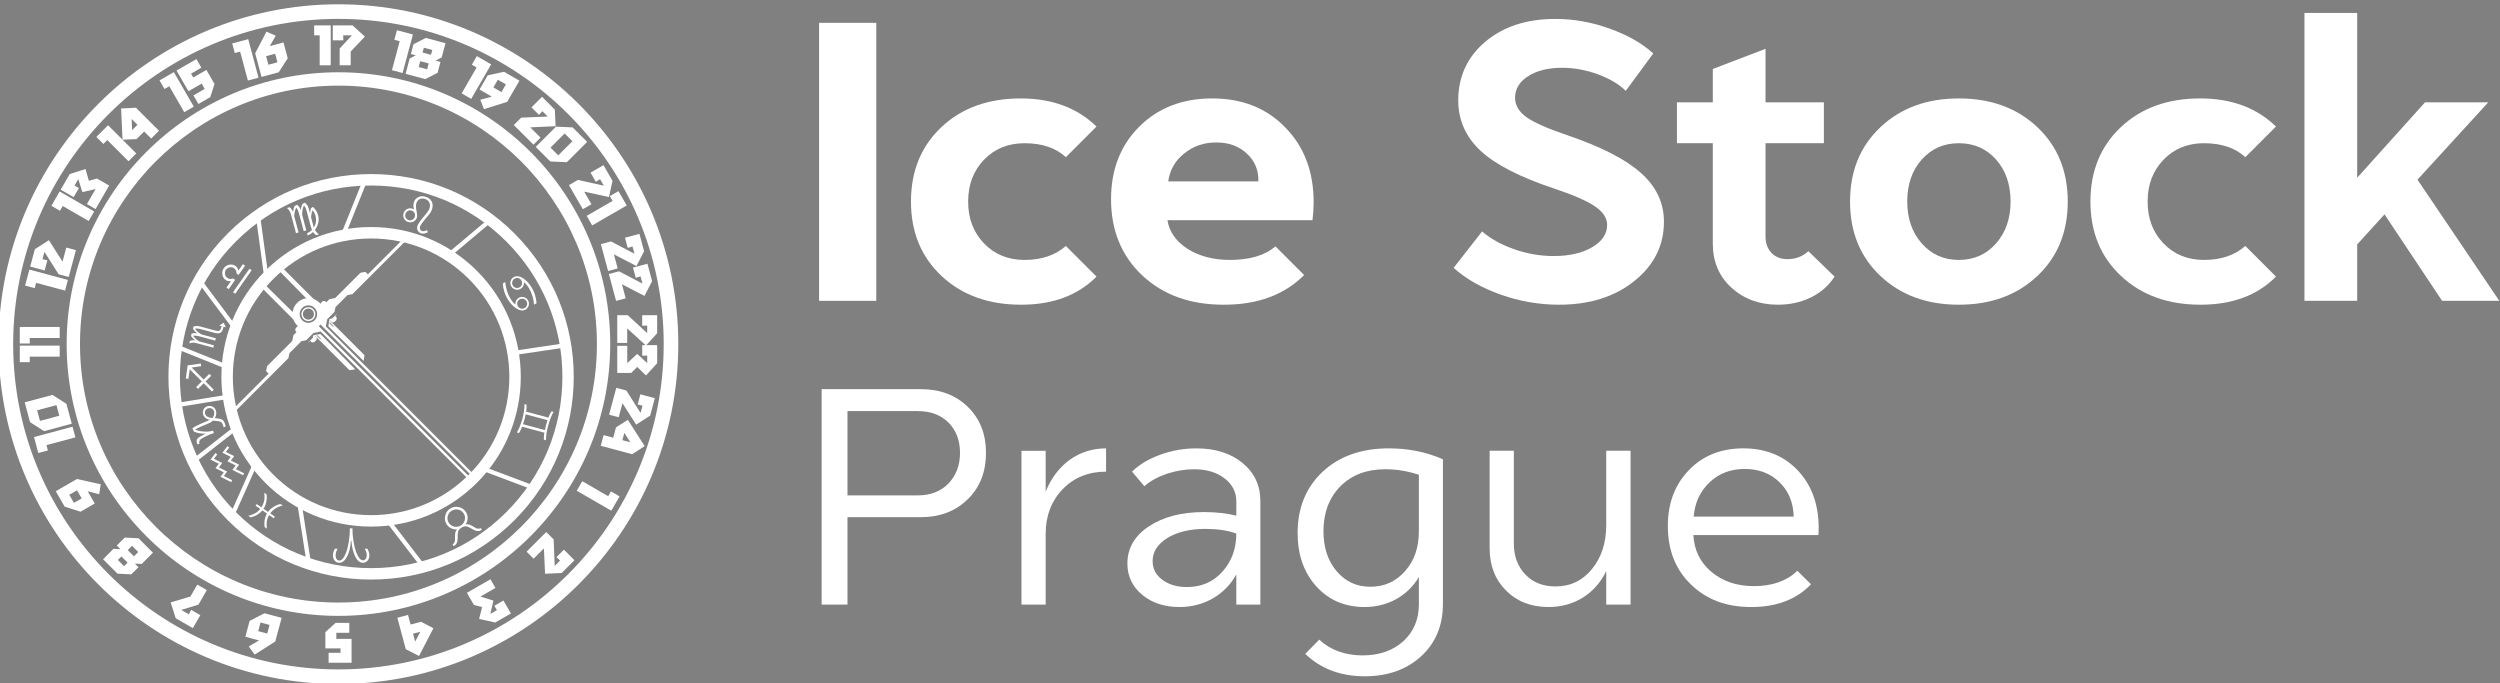 <?xml version="1.0" encoding="UTF-8" standalone="no"?>
<!-- Created with Inkscape (http://www.inkscape.org/) -->

<svg
   xmlns:dc="http://purl.org/dc/elements/1.1/"
   xmlns:cc="http://creativecommons.org/ns#"
   xmlns:rdf="http://www.w3.org/1999/02/22-rdf-syntax-ns#"
   xmlns:svg="http://www.w3.org/2000/svg"
   xmlns="http://www.w3.org/2000/svg"
   xmlns:sodipodi="http://sodipodi.sourceforge.net/DTD/sodipodi-0.dtd"
   xmlns:inkscape="http://www.inkscape.org/namespaces/inkscape"
   version="1.1"
   id="svg2"
   xml:space="preserve"
   width="300"
   height="82"
   viewBox="0 0 300 82"
   sodipodi:docname="logo.svg"
   inkscape:version="0.92.4 (5da689c313, 2019-01-14)"><rect x="0" y="0" width="300" height="82" fill="#808080" stroke="none"/><defs
     id="defs6"><clipPath
   id="clipPath18"
   clipPathUnits="userSpaceOnUse"><path
     inkscape:connector-curvature="0"
     id="path16"
     d="M 0,595.28 H 841.89 V 0 H 0 Z" /></clipPath><clipPath
   id="clipPath18-4"
   clipPathUnits="userSpaceOnUse"><path
     inkscape:connector-curvature="0"
     id="path16-3"
     d="M 0,595.28 H 841.89 V 0 H 0 Z" /></clipPath><clipPath
   id="clipPath18-6"
   clipPathUnits="userSpaceOnUse"><path
     inkscape:connector-curvature="0"
     id="path16-7"
     d="M 0,595.28 H 841.89 V 0 H 0 Z" /></clipPath><clipPath
   id="clipPath18-6-1"
   clipPathUnits="userSpaceOnUse"><path
     inkscape:connector-curvature="0"
     id="path16-7-0"
     d="M 0,595.28 H 841.89 V 0 H 0 Z" /></clipPath><clipPath
   id="clipPath18-4-4"
   clipPathUnits="userSpaceOnUse"><path
     inkscape:connector-curvature="0"
     id="path16-3-2"
     d="M 0,595.28 H 841.89 V 0 H 0 Z" /></clipPath>





















</defs><sodipodi:namedview
     pagecolor="#ffffff"
     bordercolor="#666666"
     borderopacity="1"
     objecttolerance="10"
     gridtolerance="10"
     guidetolerance="10"
     inkscape:pageopacity="0"
     inkscape:pageshadow="2"
     inkscape:window-width="1862"
     inkscape:window-height="1054"
     id="namedview4"
     showgrid="false"
     inkscape:pagecheckerboard="true"
     fit-margin-top="0"
     fit-margin-left="0"
     fit-margin-right="0"
     fit-margin-bottom="0"
     inkscape:zoom="0.39168734"
     inkscape:cx="-24.56621"
     inkscape:cy="-0.80974563"
     inkscape:window-x="58"
     inkscape:window-y="26"
     inkscape:window-maximized="1"
     inkscape:current-layer="g10" /><g
     id="g10"
     inkscape:groupmode="layer"
     inkscape:label="logo_2019_1"
     transform="matrix(0,1.333,1.333,0,-101.519,-293.08)"><flowRoot
   xml:space="preserve"
   id="flowRoot4659"
   style="font-style:normal;font-variant:normal;font-weight:normal;font-stretch:normal;font-size:40px;line-height:125%;font-family:Impact;-inkscape-font-specification:Impact;letter-spacing:0px;word-spacing:0px;fill:#000000;fill-opacity:1;stroke:none;stroke-width:1px;stroke-linecap:butt;stroke-linejoin:miter;stroke-opacity:1"
   transform="matrix(0,0.75,0.75,0,40.447,-678.097)"><flowRegion
     id="flowRegion4661"><rect
       id="rect4663"
       width="205.358"
       height="91.518"
       x="359.377"
       y="882.993" /></flowRegion><flowPara
     id="flowPara4665" /></flowRoot>















<g
   id="g1949"
   transform="matrix(0.843,0,0,0.843,47.706,278.368)"><g
     id="text1014-4-367"
     style="font-style:normal;font-variant:normal;font-weight:normal;font-stretch:normal;font-size:32.86px;line-height:1.25;font-family:Arial;-inkscape-font-specification:Arial;letter-spacing:0px;word-spacing:0px;opacity:1;fill:#ffffff;fill-opacity:1;stroke:none;stroke-width:0.821"
     transform="matrix(0,1,1,0,0,4.5)"
     aria-label="Prague"><path
       id="path1655"
       style="font-style:normal;font-variant:normal;font-weight:normal;font-stretch:normal;font-family:'Cyntho Next';-inkscape-font-specification:'Cyntho Next';fill:#ffffff;fill-opacity:1;stroke-width:0.821"
       d="m -153.868,259.45 h 7.814 c 2.07,0 3.738,-0.642 5.038,-1.925 1.3,-1.268 1.941,-2.92 1.941,-4.942 0,-2.006 -0.642,-3.642 -1.941,-4.91 -1.3,-1.268 -2.968,-1.893 -5.038,-1.893 h -10.573 v 23.008 h 2.76 z m 0,-11.328 h 7.525 c 1.332,0 2.423,0.401 3.257,1.219 0.818,0.818 1.235,1.909 1.235,3.241 0,1.332 -0.417,2.423 -1.235,3.273 -0.834,0.85 -1.925,1.268 -3.257,1.268 h -7.525 z"
       inkscape:connector-curvature="0" /><path
       id="path1657"
       style="font-style:normal;font-variant:normal;font-weight:normal;font-stretch:normal;font-family:'Cyntho Next';-inkscape-font-specification:'Cyntho Next';fill:#ffffff;fill-opacity:1;stroke-width:0.821"
       d="m -132.705,268.788 v -7.557 c 0,-1.925 0.61,-3.514 1.813,-4.765 1.203,-1.251 2.76,-1.877 4.637,-1.877 v -2.487 c -2.936,0 -5.279,1.733 -6.45,4.621 v -4.364 h -2.583 v 16.43 z"
       inkscape:connector-curvature="0" /><path
       id="path1659"
       style="font-style:normal;font-variant:normal;font-weight:normal;font-stretch:normal;font-family:'Cyntho Next';-inkscape-font-specification:'Cyntho Next';fill:#ffffff;fill-opacity:1;stroke-width:0.821"
       d="m -123.977,264.392 c 0,1.364 0.529,2.471 1.572,3.337 1.043,0.882 2.391,1.316 4.011,1.316 2.631,0 4.878,-1.348 6.049,-3.482 v 3.225 h 2.567 v -11.071 c 0,-1.669 -0.642,-3.016 -1.909,-4.059 -1.268,-1.043 -2.92,-1.556 -4.926,-1.556 -1.316,0 -2.599,0.225 -3.851,0.674 -1.268,0.465 -2.262,1.059 -3.016,1.813 l 1.316,1.556 c 0.626,-0.562 1.428,-0.995 2.407,-1.332 0.979,-0.321 1.941,-0.481 2.904,-0.481 1.316,0 2.391,0.321 3.241,0.963 0.85,0.658 1.268,1.476 1.268,2.487 v 1.508 c -1.027,-0.257 -2.182,-0.385 -3.45,-0.385 -2.407,0 -4.364,0.513 -5.888,1.524 -1.524,1.011 -2.294,2.343 -2.294,3.963 z m 8.343,-3.69 c 1.268,0 2.375,0.16 3.289,0.497 0,1.588 -0.481,2.936 -1.46,4.043 -0.979,1.107 -2.246,1.669 -3.803,1.669 -1.075,0 -1.941,-0.257 -2.631,-0.77 -0.69,-0.513 -1.043,-1.171 -1.043,-1.99 0,-1.011 0.529,-1.829 1.588,-2.487 1.059,-0.642 2.407,-0.963 4.059,-0.963 z"
       inkscape:connector-curvature="0" /><path
       id="path1661"
       style="font-style:normal;font-variant:normal;font-weight:normal;font-stretch:normal;font-family:'Cyntho Next';-inkscape-font-specification:'Cyntho Next';fill:#ffffff;fill-opacity:1;stroke-width:0.821"
       d="m -98.626,269.045 c 2.455,0 4.605,-1.203 5.776,-3.209 v 2.92 c 0,1.621 -0.562,2.936 -1.669,3.947 -1.123,1.011 -2.583,1.508 -4.38,1.508 -1.877,-0.016 -3.401,-0.578 -4.589,-1.685 l -1.492,1.524 c 1.653,1.588 3.771,2.391 6.354,2.391 2.471,0 4.476,-0.722 6.033,-2.15 1.54,-1.428 2.31,-3.289 2.31,-5.567 v -15.451 c -1.749,-0.786 -3.69,-1.171 -5.792,-1.171 -2.904,0 -5.263,0.834 -7.044,2.487 -1.781,1.669 -2.679,3.851 -2.679,6.546 0,2.326 0.658,4.22 1.99,5.696 1.332,1.476 3.048,2.214 5.182,2.214 z m 2.166,-14.713 c 1.235,0 2.439,0.193 3.61,0.594 v 6.049 c 0,1.701 -0.481,3.113 -1.46,4.22 -0.979,1.123 -2.214,1.685 -3.722,1.685 -1.46,0 -2.647,-0.546 -3.594,-1.653 -0.947,-1.107 -1.412,-2.535 -1.412,-4.284 0,-1.973 0.61,-3.578 1.813,-4.797 1.203,-1.203 2.792,-1.813 4.765,-1.813 z"
       inkscape:connector-curvature="0" /><path
       id="path1663"
       style="font-style:normal;font-variant:normal;font-weight:normal;font-stretch:normal;font-family:'Cyntho Next';-inkscape-font-specification:'Cyntho Next';fill:#ffffff;fill-opacity:1;stroke-width:0.821"
       d="m -85.293,262.771 c 0,1.861 0.594,3.369 1.765,4.525 1.171,1.171 2.679,1.749 4.541,1.749 2.712,0 4.974,-1.412 6.145,-3.835 v 3.578 h 2.599 v -16.43 h -2.599 v 7.926 c 0,1.877 -0.497,3.45 -1.508,4.685 -1.011,1.251 -2.31,1.877 -3.915,1.877 -1.316,0 -2.391,-0.417 -3.209,-1.268 -0.818,-0.85 -1.235,-1.957 -1.235,-3.337 v -9.884 h -2.583 z"
       inkscape:connector-curvature="0" /><path
       id="path1665"
       style="font-style:normal;font-variant:normal;font-weight:normal;font-stretch:normal;font-family:'Cyntho Next';-inkscape-font-specification:'Cyntho Next';fill:#ffffff;fill-opacity:1;stroke-width:0.821"
       d="m -50.188,261.359 c 0.016,-0.176 0.032,-0.417 0.032,-0.754 0,-2.519 -0.738,-4.557 -2.23,-6.145 -1.492,-1.572 -3.434,-2.359 -5.824,-2.359 -2.359,0 -4.3,0.77 -5.792,2.31 -1.508,1.556 -2.262,3.546 -2.262,5.969 0,2.583 0.818,4.669 2.471,6.257 1.637,1.604 3.771,2.407 6.402,2.407 2.712,0.016 4.845,-0.802 6.418,-2.423 l -1.46,-1.444 c -1.139,1.091 -2.679,1.637 -4.653,1.637 -1.813,0 -3.321,-0.513 -4.525,-1.524 -1.203,-1.011 -1.845,-2.326 -1.925,-3.931 z m -13.317,-1.973 c 0.128,-1.508 0.706,-2.728 1.717,-3.674 1.011,-0.947 2.246,-1.412 3.738,-1.412 1.492,0 2.728,0.465 3.706,1.412 0.979,0.947 1.476,2.166 1.524,3.674 z"
       inkscape:connector-curvature="0" /></g><g
     id="text1018-1-3"
     style="font-style:normal;font-variant:normal;font-weight:normal;font-stretch:normal;font-size:42.398px;line-height:1.25;font-family:Arial;-inkscape-font-specification:Arial;letter-spacing:0px;word-spacing:0px;opacity:1;fill:#ffffff;fill-opacity:1;stroke:none;stroke-width:1.06"
     transform="matrix(0,1,1,0,0,4.5)"
     aria-label="Ice Stock"><path
       id="path1638"
       style="font-style:normal;font-variant:normal;font-weight:bold;font-stretch:normal;font-family:'Cyntho Next';-inkscape-font-specification:'Cyntho Next Bold';fill:#ffffff;fill-opacity:1;stroke-width:1.06"
       d="m -150.793,236.347 h -6.107 v -29.687 h 6.107 z"
       inkscape:connector-curvature="0" /><path
       id="path1640"
       style="font-style:normal;font-variant:normal;font-weight:bold;font-stretch:normal;font-family:'Cyntho Next';-inkscape-font-specification:'Cyntho Next Bold';fill:#ffffff;fill-opacity:1;stroke-width:1.06"
       d="m -130.547,230.488 3.271,3.271 q -2.96,3.002 -8.053,3.002 -5.217,0 -8.488,-3.064 -3.271,-3.064 -3.271,-7.95 0,-4.886 3.25,-7.95 3.25,-3.064 8.467,-3.064 5.01,0 8.095,3.002 l -3.271,3.271 q -1.615,-1.491 -4.41,-1.491 -2.629,0 -4.327,1.76 -1.698,1.76 -1.698,4.472 0,2.712 1.698,4.472 1.698,1.76 4.327,1.76 2.712,0 4.41,-1.491 z"
       inkscape:connector-curvature="0" /><path
       id="path1642"
       style="font-style:normal;font-variant:normal;font-weight:bold;font-stretch:normal;font-family:'Cyntho Next';-inkscape-font-specification:'Cyntho Next Bold';fill:#ffffff;fill-opacity:1;stroke-width:1.06"
       d="m -104.213,227.735 h -15.485 q 0.29,1.863 2.153,3.064 1.884,1.18 4.513,1.18 3.188,0 4.865,-1.449 l 3.064,3.064 q -3.188,3.188 -8.612,3.167 -5.341,0 -8.674,-3.126 -3.333,-3.147 -3.333,-8.136 0,-4.741 3.002,-7.743 3.023,-3.023 7.805,-3.023 4.803,0 7.805,3.105 3.023,3.085 3.023,7.991 0,0.89 -0.124,1.905 z m -15.402,-4.14 h 9.627 q 0.041,-1.822 -1.242,-2.981 -1.263,-1.18 -3.25,-1.18 -1.987,0 -3.437,1.18 -1.449,1.159 -1.698,2.981 z"
       inkscape:connector-curvature="0" /><path
       id="path1644"
       style="font-style:normal;font-variant:normal;font-weight:bold;font-stretch:normal;font-family:'Cyntho Next';-inkscape-font-specification:'Cyntho Next Bold';fill:#ffffff;fill-opacity:1;stroke-width:1.06"
       d="m -66.68,227.9 q 0,3.809 -3.167,6.335 -3.147,2.526 -8.032,2.526 -3.188,0 -6.231,-1.077 -3.043,-1.077 -5.031,-2.857 l 3.043,-3.892 q 1.304,1.139 3.374,1.884 2.091,0.745 4.265,0.745 2.505,0 4.099,-0.932 1.615,-0.952 1.615,-2.381 0,-1.097 -1.263,-1.967 -1.242,-0.869 -4.327,-1.905 -5.507,-1.822 -7.908,-4.037 -2.401,-2.236 -2.401,-5.403 0,-3.809 2.878,-6.252 2.898,-2.443 7.474,-2.443 2.96,0 5.817,1.035 2.878,1.035 4.658,2.65 l -2.94,3.996 q -1.056,-1.056 -2.96,-1.76 -1.905,-0.704 -3.851,-0.704 -2.194,0 -3.602,0.89 -1.408,0.89 -1.408,2.319 0,1.18 1.221,2.07 1.242,0.87 4.368,1.925 5.465,1.863 7.888,4.058 2.422,2.174 2.422,5.176 z"
       inkscape:connector-curvature="0" /><path
       id="path1646"
       style="font-style:normal;font-variant:normal;font-weight:bold;font-stretch:normal;font-family:'Cyntho Next';-inkscape-font-specification:'Cyntho Next Bold';fill:#ffffff;fill-opacity:1;stroke-width:1.06"
       d="m -55.832,215.148 h 6.231 v 4.368 h -6.231 v 9.958 q 0,1.097 0.642,1.76 0.642,0.662 1.698,0.662 1.304,0 2.236,-0.849 l 2.795,2.712 q -0.89,1.408 -2.505,2.215 -1.594,0.787 -3.54,0.787 -2.96,0 -4.969,-1.822 -1.987,-1.822 -1.987,-4.699 v -10.724 h -3.83 v -4.368 h 3.83 v -3.561 l 5.631,-2.153 z"
       inkscape:connector-curvature="0" /><path
       id="path1648"
       style="font-style:normal;font-variant:normal;font-weight:bold;font-stretch:normal;font-family:'Cyntho Next';-inkscape-font-specification:'Cyntho Next Bold';fill:#ffffff;fill-opacity:1;stroke-width:1.06"
       d="m -43.556,233.697 q -3.25,-3.064 -3.25,-7.95 0,-4.886 3.25,-7.95 3.25,-3.064 8.364,-3.064 5.134,0 8.384,3.064 3.25,3.064 3.25,7.95 0,4.886 -3.25,7.95 -3.25,3.064 -8.384,3.064 -5.113,0 -8.364,-3.064 z m 2.857,-7.95 q 0,2.712 1.553,4.472 1.553,1.76 3.954,1.76 2.422,0 3.975,-1.76 1.553,-1.76 1.553,-4.472 0,-2.753 -1.553,-4.492 -1.553,-1.739 -3.975,-1.739 -2.401,0 -3.954,1.739 -1.553,1.739 -1.553,4.492 z"
       inkscape:connector-curvature="0" /><path
       id="path1650"
       style="font-style:normal;font-variant:normal;font-weight:bold;font-stretch:normal;font-family:'Cyntho Next';-inkscape-font-specification:'Cyntho Next Bold';fill:#ffffff;fill-opacity:1;stroke-width:1.06"
       d="m -4.594,230.488 3.271,3.271 q -2.96,3.002 -8.053,3.002 -5.217,0 -8.488,-3.064 -3.271,-3.064 -3.271,-7.95 0,-4.886 3.25,-7.95 3.25,-3.064 8.467,-3.064 5.01,0 8.095,3.002 l -3.271,3.271 q -1.615,-1.491 -4.41,-1.491 -2.629,0 -4.327,1.76 -1.698,1.76 -1.698,4.472 0,2.712 1.698,4.472 1.698,1.76 4.327,1.76 2.712,0 4.41,-1.491 z"
       inkscape:connector-curvature="0" /><path
       id="path1652"
       style="font-style:normal;font-variant:normal;font-weight:bold;font-stretch:normal;font-family:'Cyntho Next';-inkscape-font-specification:'Cyntho Next Bold';fill:#ffffff;fill-opacity:1;stroke-width:1.06"
       d="m 1.72,205.604 h 5.631 v 17.597 l 7.246,-8.053 h 6.749 l -7.556,8.26 8.736,12.939 h -6.107 l -6.149,-9.233 -2.919,3.209 v 6.024 H 1.72 Z"
       inkscape:connector-curvature="0" /></g><g
     id="g1410-6"
     transform="translate(291.116,-315.15)"><path
       inkscape:connector-curvature="0"
       id="path22-7-7-6-5-2-2"
       style="fill:#ffffff;fill-opacity:1;fill-rule:nonzero;stroke:none;stroke-width:0.495"
       d="m -67.083,114.909 c 0,-5.457 2.125,-10.587 5.984,-14.445 7.965,-7.964 20.925,-7.964 28.89,0 3.859,3.858 5.984,8.988 5.984,14.445 0,5.457 -2.125,10.587 -5.984,14.445 -3.859,3.859 -8.988,5.984 -14.445,5.984 -5.456,0 -10.586,-2.125 -14.445,-5.984 -3.859,-3.858 -5.984,-8.988 -5.984,-14.445 m 42.08,0 c 0,-5.784 -2.252,-11.22 -6.341,-15.31 -8.442,-8.441 -22.178,-8.441 -30.62,0 -4.089,4.09 -6.342,9.526 -6.342,15.31 0,5.784 2.253,11.22 6.342,15.31 8.442,8.442 22.178,8.442 30.62,0 4.089,-4.09 6.341,-9.526 6.341,-15.31" /><path
       inkscape:connector-curvature="0"
       id="path26-9-7-7-6-0-9"
       style="fill:#ffffff;fill-opacity:1;fill-rule:nonzero;stroke:none;stroke-width:0.495"
       d="m -61.427,114.909 c 0,-3.946 1.537,-7.655 4.327,-10.445 5.759,-5.758 15.13,-5.758 20.89,0 2.79,2.79 4.326,6.499 4.326,10.445 0,3.946 -1.536,7.655 -4.326,10.444 -5.759,5.759 -15.13,5.759 -20.89,0 -2.79,-2.79 -4.327,-6.499 -4.327,-10.444 m 30.766,0 c 0,-4.272 -1.663,-8.289 -4.685,-11.31 -6.236,-6.235 -16.383,-6.235 -22.619,0 -3.021,3.021 -4.685,7.038 -4.685,11.31 0,4.272 1.664,8.289 4.685,11.309 6.236,6.236 16.383,6.236 22.619,0 3.021,-3.021 4.685,-7.037 4.685,-11.309" /><path
       inkscape:connector-curvature="0"
       id="path30-8-9-5-2-6-1"
       style="fill:#ffffff;fill-opacity:1;fill-rule:nonzero;stroke:none;stroke-width:0.495"
       d="m -34.566,132.259 -2.09,-5.549 -0.429,0.162 2.09,5.549 z" /><path
       inkscape:connector-curvature="0"
       id="path34-3-1-3-9-8-2"
       style="fill:#ffffff;fill-opacity:1;fill-rule:nonzero;stroke:none;stroke-width:0.495"
       d="m -26.245,120.302 -4.973,-3.82 -0.279,0.364 4.973,3.819 z" /><path
       inkscape:connector-curvature="0"
       id="path38-83-0-5-1-9-7"
       style="fill:#ffffff;fill-opacity:1;fill-rule:nonzero;stroke:none;stroke-width:0.495"
       d="m -26.673,108.041 -6.667,-1.045 -0.071,0.453 6.667,1.045 z" /><path
       inkscape:connector-curvature="0"
       id="path42-93-9-6-2-2-0"
       style="fill:#ffffff;fill-opacity:1;fill-rule:nonzero;stroke:none;stroke-width:0.495"
       d="m -31.684,100.241 -0.187,-0.419 -5.779,2.579 0.187,0.419 z" /><path
       inkscape:connector-curvature="0"
       id="path46-87-8-2-7-6-93"
       style="fill:#ffffff;fill-opacity:1;fill-rule:nonzero;stroke:none;stroke-width:0.495"
       d="m -37.446,96.049 -0.361,-0.282 -3.605,4.612 0.362,0.282 z" /><path
       inkscape:connector-curvature="0"
       id="path50-1-3-9-0-6-6"
       style="fill:#ffffff;fill-opacity:1;fill-rule:nonzero;stroke:none;stroke-width:0.495"
       d="m -43.419,94.25 -0.452,-0.073 -0.865,5.333 0.452,0.073 z" /><path
       inkscape:connector-curvature="0"
       id="path54-0-0-1-9-4-0"
       style="fill:#ffffff;fill-opacity:1;fill-rule:nonzero;stroke:none;stroke-width:0.495"
       d="m -47.505,99.426 -2.126,-5.298 -0.426,0.171 2.127,5.298 z" /><path
       inkscape:connector-curvature="0"
       id="path58-88-9-2-3-9-62"
       style="fill:#ffffff;fill-opacity:1;fill-rule:nonzero;stroke:none;stroke-width:0.495"
       d="m -51.616,100.265 -5.154,-3.857 -0.275,0.367 5.154,3.857 z" /><path
       inkscape:connector-curvature="0"
       id="path62-8-1-7-6-5-6"
       style="fill:#ffffff;fill-opacity:1;fill-rule:nonzero;stroke:none;stroke-width:0.495"
       d="m -57.237,103.5 -6.594,-0.901 -0.062,0.454 6.594,0.901 z" /><path
       inkscape:connector-curvature="0"
       id="path66-3-7-0-0-0-1"
       style="fill:#ffffff;fill-opacity:1;fill-rule:nonzero;stroke:none;stroke-width:0.495"
       d="m -61.687,112.12 -0.171,-0.425 -5.91,2.378 0.171,0.426 z" /><path
       inkscape:connector-curvature="0"
       id="path70-1-7-9-62-4-87"
       style="fill:#ffffff;fill-opacity:1;fill-rule:nonzero;stroke:none;stroke-width:0.495"
       d="m -59.434,123.298 -0.351,-0.295 -3.784,4.505 0.351,0.295 z" /><path
       inkscape:connector-curvature="0"
       id="path74-8-2-3-6-8-9"
       style="fill:#ffffff;fill-opacity:1;fill-rule:nonzero;stroke:none;stroke-width:0.495"
       d="m -48.969,130.14 -0.453,-0.067 -0.829,5.585 0.454,0.067 z" /><path
       inkscape:connector-curvature="0"
       id="path78-97-1-6-1-7-2"
       style="fill:#ffffff;fill-opacity:1;fill-rule:nonzero;stroke:none;stroke-width:0.495"
       d="m -43.088,100.518 -5.562,5.561 -0.533,0.111 -1.273,1.273 -0.107,0.521 -0.773,0.773 -0.159,0.766 15.586,15.586 -0.181,0.183 -16.398,-16.398 0.233,-1.125 1.155,-1.154 0.619,-0.128 2.682,-2.682 0.533,-0.111 0.269,0.268 3.57,-3.57 z" /><path
       inkscape:connector-curvature="0"
       id="path82-9-8-0-8-1-0"
       style="fill:#ffffff;fill-opacity:1;fill-rule:nonzero;stroke:none;stroke-width:0.495"
       d="m -61.046,118.476 5.561,-5.561 0.11,-0.534 1.274,-1.274 0.52,-0.107 0.772,-0.773 0.767,-0.158 15.586,15.586 0.183,-0.182 -16.398,-16.397 -1.125,0.234 -1.154,1.154 -0.128,0.619 -2.682,2.682 -0.11,0.533 0.268,0.268 -3.569,3.569 z" /><path
       inkscape:connector-curvature="0"
       id="path86-2-4-6-7-7-2"
       style="fill:#ffffff;fill-opacity:1;fill-rule:nonzero;stroke:none;stroke-width:0.495"
       d="m -53.942,108.215 c 0,-0.158 0.061,-0.308 0.173,-0.419 0.231,-0.23 0.606,-0.23 0.838,0 0.224,0.224 0.224,0.614 0,0.838 -0.112,0.111 -0.26,0.173 -0.42,0.173 -0.158,0 -0.306,-0.062 -0.418,-0.173 -0.112,-0.112 -0.173,-0.261 -0.173,-0.419 m 1.337,0 c 0,-0.199 -0.077,-0.387 -0.218,-0.528 -0.29,-0.29 -0.763,-0.29 -1.054,0 -0.282,0.282 -0.282,0.773 0,1.054 0.141,0.141 0.328,0.218 0.526,0.218 0.2,0 0.387,-0.077 0.528,-0.218 0.141,-0.141 0.218,-0.328 0.218,-0.527" /><path
       inkscape:connector-curvature="0"
       id="path90-3-6-2-9-2-3"
       style="fill:#ffffff;fill-opacity:1;fill-rule:nonzero;stroke:none;stroke-width:0.495"
       d="m -54.286,108.215 c 0,-0.25 0.098,-0.485 0.275,-0.663 0.365,-0.364 0.959,-0.364 1.324,0 0.354,0.354 0.354,0.971 0,1.324 -0.365,0.365 -0.959,0.365 -1.324,0 -0.177,-0.177 -0.275,-0.412 -0.275,-0.662 m 2.638,0 c 0,-0.454 -0.177,-0.882 -0.498,-1.203 -0.664,-0.663 -1.742,-0.663 -2.406,-5e-4 -0.321,0.322 -0.499,0.749 -0.499,1.204 0,0.454 0.178,0.881 0.499,1.203 0.663,0.664 1.742,0.664 2.406,0 0.321,-0.322 0.498,-0.748 0.498,-1.203" /><path
       inkscape:connector-curvature="0"
       id="path94-1-6-61-2-7-7"
       style="fill:#ffffff;fill-opacity:1;fill-rule:nonzero;stroke:none;stroke-width:0.495"
       d="m -50.703,109.589 c 0.007,0.007 0.022,0.005 0.032,-0.005 0.011,-0.01 0.013,-0.025 0.005,-0.032 l -0.406,-0.406 c -0.007,-0.008 -0.022,-0.005 -0.033,0.005 -0.01,0.01 -0.012,0.025 -0.005,0.033 z m -0.021,-0.135 c 0.005,0.005 0.016,0.005 0.024,-0.005 0.008,-0.008 0.009,-0.018 0.004,-0.025 l -0.341,-0.341 c -0.005,-0.005 -0.017,-0.005 -0.025,0.005 -0.007,0.007 -0.009,0.018 -0.004,0.024 z m -0.38,-0.675 0.06,-0.059 0.232,-0.038 0.276,-0.276 0.19,-0.19 0.027,0.027 -0.172,0.172 0.173,0.173 -0.041,0.251 -0.23,0.23 -0.217,0.036 -0.242,-0.242 -0.023,0.024 3.714,3.714 -0.1,0.612 -3.271,-3.216 -0.494,-0.493 z" /><path
       inkscape:connector-curvature="0"
       id="path98-2-4-8-0-2-5"
       style="fill:#ffffff;fill-opacity:1;fill-rule:nonzero;stroke:none;stroke-width:0.495"
       d="m -52.381,110.455 c -0.008,-0.007 -0.022,-0.005 -0.033,0.005 -0.011,0.011 -0.013,0.025 -0.005,0.032 l 0.406,0.406 c 0.007,0.008 0.022,0.005 0.032,-0.005 0.01,-0.011 0.013,-0.025 0.005,-0.033 z m -0.071,0.043 c -0.005,-0.005 -0.016,-0.005 -0.023,0.005 -0.008,0.007 -0.01,0.019 -0.005,0.024 l 0.341,0.341 c 0.006,0.005 0.017,0.005 0.025,-0.005 0.008,-0.007 0.009,-0.019 0.004,-0.025 z m 0.392,-0.157 0.494,0.494 3.215,3.27 -0.612,0.1 -3.714,-3.714 -0.024,0.023 0.242,0.242 -0.036,0.217 -0.23,0.23 -0.251,0.041 -0.173,-0.174 -0.172,0.173 -0.028,-0.028 0.19,-0.19 0.275,-0.275 0.039,-0.233 0.059,-0.059 z" /><path
       inkscape:connector-curvature="0"
       id="path102-21-8-7-2-2-9"
       style="fill:#ffffff;fill-opacity:1;fill-rule:nonzero;stroke:none;stroke-width:0.495"
       d="m -54.425,108.998 c -0.008,-0.008 -0.022,-0.007 -0.032,0.005 -0.009,0.009 -0.011,0.025 -0.004,0.032 l 0.433,0.433 c 0.007,0.008 0.023,0.006 0.032,-0.005 0.01,-0.01 0.012,-0.024 0.004,-0.032 z m 0.03,0.138 c -0.006,-0.005 -0.018,-0.005 -0.024,0 -0.008,0.008 -0.009,0.018 -0.004,0.025 l 0.363,0.363 c 0.006,0.006 0.017,0.005 0.025,0 0.007,-0.008 0.009,-0.019 0.003,-0.025 z m 0.421,0.701 -0.056,0.057 -0.232,0.025 -0.262,0.262 -0.181,0.181 -0.029,-0.03 0.164,-0.164 -0.185,-0.184 0.027,-0.25 0.218,-0.219 0.217,-0.024 0.257,0.258 0.023,-0.022 -4.17,-4.17 0.282,-0.395 3.479,3.427 0.525,0.526 z" /><path
       inkscape:connector-curvature="0"
       id="path106-51-8-9-3-6-2"
       style="fill:#ffffff;fill-opacity:1;fill-rule:nonzero;stroke:none;stroke-width:0.495"
       d="m -52.134,107.572 c 0.008,0.008 0.023,0.006 0.032,-0.005 0.01,-0.009 0.012,-0.024 0.004,-0.032 l -0.432,-0.432 c -0.008,-0.008 -0.023,-0.006 -0.033,0.005 -0.011,0.01 -0.012,0.024 -0.004,0.033 z m 0.069,-0.04 c 0.005,0.006 0.016,0.005 0.023,-0.005 0.008,-0.007 0.009,-0.018 0.004,-0.025 l -0.363,-0.363 c -0.006,-0.006 -0.017,-0.005 -0.025,0.005 -0.006,0.007 -0.008,0.018 -0.002,0.024 z m -0.386,0.137 -0.526,-0.526 -3.428,-3.479 0.395,-0.282 4.171,4.17 0.022,-0.023 -0.258,-0.257 0.024,-0.216 0.218,-0.219 0.25,-0.027 0.185,0.184 0.164,-0.163 0.029,0.029 -0.18,0.18 -0.262,0.262 -0.025,0.233 -0.057,0.056 z" /><path
       inkscape:connector-curvature="0"
       id="path110-4-5-2-7-1-28"
       style="fill:#ffffff;fill-opacity:1;fill-rule:nonzero;stroke:none;stroke-width:0.495"
       d="m -32.227,103.905 c -0.193,0.134 -0.367,0.319 -0.518,0.558 -0.154,0.237 -0.265,0.49 -0.333,0.76 l 0.177,0.255 c 0.125,-0.594 0.403,-1.042 0.835,-1.34 l 0.345,0.499 0.176,-0.121 -0.345,-0.499 c 0.388,-0.237 0.871,-0.316 1.449,-0.238 l -0.169,-0.242 c -0.519,-0.077 -1.001,0.007 -1.442,0.247 l -0.334,-0.483 c 0.383,-0.327 0.631,-0.747 0.742,-1.26 l -0.167,-0.243 c -0.131,0.567 -0.376,0.99 -0.736,1.272 l -0.344,-0.499 -0.175,0.121 0.344,0.499 c -0.432,0.298 -0.948,0.4 -1.549,0.307 l 0.177,0.254 c 0.276,0.032 0.552,0.02 0.829,-0.04 0.275,-0.06 0.51,-0.156 0.703,-0.29 z" /><path
       inkscape:connector-curvature="0"
       id="path114-7-4-0-5-0-9"
       style="fill:#ffffff;fill-opacity:1;fill-rule:nonzero;stroke:none;stroke-width:0.495"
       d="m -36.141,101.245 -0.571,-1.146 -0.477,0.354 -0.443,-0.885 -0.473,0.356 -0.443,-0.885 -0.7,0.525 0.145,0.194 0.471,-0.357 0.447,0.889 0.473,-0.358 0.44,0.885 0.474,-0.356 0.447,0.888 z m 0.735,-1.276 -0.572,-1.147 -0.477,0.356 -0.442,-0.888 -0.474,0.359 -0.444,-0.888 -0.698,0.527 0.144,0.195 0.47,-0.358 0.449,0.89 0.473,-0.358 0.44,0.885 0.473,-0.357 0.448,0.889 z" /><path
       inkscape:connector-curvature="0"
       id="path118-1-0-23-92-6-7"
       style="fill:#ffffff;fill-opacity:1;fill-rule:nonzero;stroke:none;stroke-width:0.495"
       d="m -54.925,130.773 c 0.072,-0.125 0.18,-0.205 0.324,-0.244 0.143,-0.036 0.28,-0.018 0.408,0.055 0.127,0.075 0.21,0.181 0.248,0.32 0.038,0.14 0.02,0.272 -0.053,0.399 -0.074,0.13 -0.184,0.214 -0.324,0.254 -0.142,0.04 -0.278,0.021 -0.404,-0.052 -0.131,-0.075 -0.213,-0.183 -0.252,-0.326 -0.037,-0.143 -0.02,-0.278 0.054,-0.407 m -1.289,0 c -0.074,0.127 -0.182,0.208 -0.326,0.244 -0.143,0.036 -0.279,0.017 -0.406,-0.055 -0.128,-0.074 -0.211,-0.181 -0.249,-0.32 -0.037,-0.138 -0.019,-0.271 0.054,-0.399 0.075,-0.13 0.183,-0.214 0.327,-0.253 0.14,-0.038 0.275,-0.022 0.403,0.052 0.129,0.074 0.212,0.184 0.25,0.326 0.038,0.145 0.02,0.279 -0.053,0.405 m 1.698,1.808 0.155,-0.267 c -0.654,-0.063 -1.221,-0.233 -1.703,-0.512 -0.315,-0.182 -0.548,-0.372 -0.701,-0.57 0.164,0.011 0.306,-0.015 0.425,-0.077 0.119,-0.06 0.217,-0.157 0.293,-0.287 0.099,-0.172 0.122,-0.356 0.069,-0.551 -0.052,-0.194 -0.166,-0.341 -0.34,-0.441 -0.172,-0.1 -0.353,-0.124 -0.546,-0.071 -0.193,0.051 -0.338,0.163 -0.436,0.336 -0.159,0.275 -0.123,0.6 0.105,0.975 0.23,0.376 0.597,0.71 1.103,1.003 0.438,0.252 0.965,0.407 1.577,0.463 m -2.109,-3.615 -0.153,0.268 c 0.653,0.064 1.218,0.234 1.7,0.512 0.316,0.181 0.551,0.371 0.699,0.566 -0.161,-0.007 -0.302,0.019 -0.421,0.08 -0.119,0.061 -0.216,0.156 -0.291,0.288 -0.098,0.171 -0.123,0.354 -0.07,0.55 0.053,0.194 0.166,0.341 0.339,0.442 0.171,0.099 0.352,0.123 0.546,0.07 0.193,-0.051 0.338,-0.163 0.437,-0.335 0.158,-0.274 0.123,-0.599 -0.107,-0.974 -0.229,-0.376 -0.598,-0.71 -1.104,-1.001 -0.436,-0.252 -0.961,-0.409 -1.576,-0.466" /><path
       inkscape:connector-curvature="0"
       id="path122-7-7-7-2-1-36"
       style="fill:#ffffff;fill-opacity:1;fill-rule:nonzero;stroke:none;stroke-width:0.495"
       d="m -32.367,123.54 c 0.129,-0.224 0.318,-0.371 0.566,-0.438 0.249,-0.07 0.482,-0.04 0.703,0.087 0.224,0.13 0.368,0.318 0.433,0.565 0.065,0.248 0.034,0.486 -0.097,0.712 -0.13,0.225 -0.319,0.371 -0.567,0.44 -0.247,0.067 -0.483,0.036 -0.707,-0.091 -0.22,-0.128 -0.362,-0.316 -0.427,-0.565 -0.065,-0.249 -0.033,-0.486 0.097,-0.71 m 1.475,1.475 c -0.019,0.134 -0.015,0.254 0.012,0.36 0.029,0.106 0.092,0.243 0.192,0.411 l 0.119,0.199 c 0.147,0.245 0.176,0.445 0.088,0.598 l -0.026,0.044 0.187,0.107 0.069,-0.122 c 0.125,-0.217 0.086,-0.5 -0.118,-0.852 l -0.156,-0.271 c -0.105,-0.179 -0.159,-0.336 -0.165,-0.47 -0.005,-0.132 0.038,-0.279 0.129,-0.437 0.092,-0.159 0.197,-0.269 0.316,-0.332 0.119,-0.062 0.281,-0.094 0.489,-0.094 h 0.313 c 0.405,0 0.672,-0.107 0.796,-0.323 l 0.07,-0.122 -0.187,-0.107 -0.025,0.043 c -0.088,0.154 -0.276,0.229 -0.561,0.224 h -0.234 c -0.195,-0.005 -0.345,0.009 -0.453,0.038 -0.104,0.029 -0.212,0.087 -0.317,0.171 0.005,-0.25 -0.044,-0.474 -0.15,-0.671 -0.104,-0.197 -0.255,-0.353 -0.449,-0.464 -0.283,-0.164 -0.589,-0.2 -0.92,-0.111 -0.33,0.091 -0.576,0.278 -0.74,0.563 -0.164,0.284 -0.203,0.591 -0.118,0.923 0.088,0.332 0.272,0.579 0.556,0.741 0.193,0.113 0.403,0.166 0.626,0.158 0.225,-0.009 0.443,-0.076 0.656,-0.205" /><path
       inkscape:connector-curvature="0"
       id="path126-4-2-5-8-5-12"
       style="fill:#ffffff;fill-opacity:1;fill-rule:nonzero;stroke:none;stroke-width:0.495"
       d="m -42.251,97.975 c -0.257,0.166 -0.491,0.223 -0.693,0.169 -0.138,-0.037 -0.24,-0.116 -0.306,-0.236 -0.066,-0.119 -0.078,-0.25 -0.041,-0.394 0.035,-0.128 0.107,-0.224 0.219,-0.29 0.11,-0.068 0.229,-0.084 0.353,-0.05 0.27,0.072 0.426,0.339 0.467,0.802 m 1.616,0.136 0.026,-0.097 c 0.047,-0.178 0.147,-0.422 0.295,-0.73 0.152,-0.311 0.265,-0.506 0.347,-0.594 0.113,-0.123 0.251,-0.164 0.411,-0.121 l 0.053,0.013 0.063,-0.228 -0.206,-0.054 c -0.193,-0.052 -0.346,-0.013 -0.461,0.118 -0.136,0.159 -0.297,0.439 -0.484,0.842 0.023,-0.493 -0.05,-0.918 -0.216,-1.271 l -0.342,-0.169 c -0.145,0.179 -0.3,0.461 -0.468,0.851 l -0.139,0.323 c -0.047,0.114 -0.082,0.194 -0.102,0.242 -0.074,0.194 -0.144,0.34 -0.204,0.433 -0.087,-0.387 -0.286,-0.622 -0.599,-0.705 -0.188,-0.05 -0.365,-0.028 -0.531,0.067 -0.168,0.092 -0.275,0.232 -0.326,0.417 -0.053,0.197 -0.031,0.385 0.065,0.558 0.097,0.175 0.244,0.287 0.435,0.338 0.263,0.071 0.519,0.03 0.769,-0.12 0.041,0.402 0.1,0.671 0.181,0.799 0.078,0.132 0.241,0.231 0.487,0.296 l 0.246,0.067 0.062,-0.229 -0.116,-0.031 c -0.236,-0.064 -0.386,-0.155 -0.449,-0.275 -0.062,-0.12 -0.108,-0.399 -0.138,-0.839 0.092,-0.094 0.156,-0.173 0.194,-0.239 0.041,-0.069 0.107,-0.22 0.205,-0.459 l 0.209,-0.508 c 0.139,-0.335 0.255,-0.558 0.351,-0.673 0.108,0.229 0.178,0.514 0.204,0.862 0.031,0.346 0.011,0.644 -0.055,0.892 l -0.039,0.149 z" /><path
       inkscape:connector-curvature="0"
       id="path130-5-2-9-9-9-9"
       style="fill:#ffffff;fill-opacity:1;fill-rule:nonzero;stroke:none;stroke-width:0.495"
       d="m -62.585,108.796 c -0.207,0.118 -0.414,0.193 -0.623,0.221 -0.21,0.029 -0.42,0.015 -0.63,-0.041 -0.22,-0.059 -0.421,-0.164 -0.603,-0.315 0.206,-0.092 0.461,-0.145 0.764,-0.158 z m -1.209,-2.094 1.724,0.462 0.075,-0.275 -1.998,-0.536 c -0.276,-0.074 -0.508,-0.217 -0.693,-0.428 l -0.076,0.289 c 0.114,0.142 0.275,0.261 0.487,0.36 -0.254,0.03 -0.465,0.09 -0.631,0.175 l -0.123,0.257 c 0.126,0.166 0.315,0.301 0.57,0.404 -0.215,0.009 -0.44,0.069 -0.672,0.179 l -0.122,0.253 c 0.167,0.204 0.377,0.339 0.626,0.406 l 0.525,0.141 c -0.23,0.017 -0.417,0.053 -0.557,0.103 l -0.145,0.206 c 0.251,0.275 0.545,0.458 0.879,0.548 0.264,0.072 0.529,0.081 0.794,0.026 0.265,-0.055 0.528,-0.172 0.791,-0.351 0.155,0.065 0.312,0.207 0.472,0.431 l 0.087,-0.325 c -0.078,-0.103 -0.191,-0.209 -0.339,-0.313 0.145,-0.146 0.27,-0.339 0.376,-0.576 l -0.235,-0.063 c -0.111,0.221 -0.231,0.395 -0.361,0.522 -0.114,-0.051 -0.232,-0.091 -0.351,-0.124 l -1.673,-0.447 c -0.273,-0.074 -0.468,-0.168 -0.585,-0.285 0.261,-0.137 0.595,-0.202 1,-0.194 l 1.66,0.445 0.074,-0.278 -1.835,-0.492 c -0.341,-0.092 -0.566,-0.194 -0.676,-0.312 0.269,-0.129 0.582,-0.199 0.933,-0.208" /><path
       inkscape:connector-curvature="0"
       id="path134-6-3-2-7-4-3"
       style="fill:#ffffff;fill-opacity:1;fill-rule:nonzero;stroke:none;stroke-width:0.495"
       d="m -47.876,95.318 -0.196,1.402 0.281,0.045 0.144,-1.021 1.283,1.284 -0.604,0.605 0.202,0.199 0.604,-0.604 0.886,0.883 0.196,-0.196 -0.887,-0.883 0.604,-0.605 -0.2,-0.202 -0.603,0.605 -1.286,-1.285 1.021,-0.144 -0.043,-0.281 z" /><path
       inkscape:connector-curvature="0"
       id="path138-2-9-2-36-9-1"
       style="fill:#ffffff;fill-opacity:1;fill-rule:nonzero;stroke:none;stroke-width:0.495"
       d="m -30.478,112.922 h 0.191 c 0.364,0 0.769,0.037 1.216,0.111 0.446,0.072 0.811,0.162 1.094,0.267 0.612,0.23 0.918,0.478 0.918,0.743 0,0.118 -0.051,0.214 -0.154,0.289 -0.103,0.073 -0.238,0.11 -0.404,0.11 -0.218,0 -0.443,-0.069 -0.677,-0.211 v 0.288 c 0.252,0.14 0.487,0.208 0.706,0.208 0.226,0 0.415,-0.064 0.565,-0.196 0.15,-0.131 0.226,-0.296 0.226,-0.492 0,-0.319 -0.214,-0.59 -0.641,-0.812 -0.431,-0.224 -1.005,-0.365 -1.725,-0.422 v -0.049 c 0.707,-0.05 1.279,-0.188 1.714,-0.415 0.435,-0.227 0.653,-0.502 0.653,-0.821 0,-0.197 -0.075,-0.361 -0.224,-0.492 -0.148,-0.13 -0.335,-0.195 -0.562,-0.195 -0.22,0 -0.458,0.069 -0.712,0.206 v 0.291 c 0.252,-0.142 0.484,-0.211 0.694,-0.211 0.17,0 0.306,0.036 0.41,0.109 0.104,0.074 0.157,0.17 0.157,0.291 0,0.256 -0.285,0.496 -0.856,0.718 -0.291,0.113 -0.669,0.208 -1.132,0.285 -0.464,0.079 -0.889,0.117 -1.277,0.117 h -0.179 z" /><path
       inkscape:connector-curvature="0"
       id="path142-9-1-8-1-0-94"
       style="fill:#ffffff;fill-opacity:1;fill-rule:nonzero;stroke:none;stroke-width:0.495"
       d="m -49.766,98.063 -0.48,-1.793 c -0.081,-0.299 -0.074,-0.558 0.018,-0.776 l -0.269,0.071 c -0.056,0.171 -0.077,0.354 -0.062,0.547 -0.133,-0.176 -0.275,-0.314 -0.427,-0.415 l -0.257,0.017 c -0.077,0.162 -0.098,0.371 -0.063,0.627 -0.109,-0.16 -0.257,-0.308 -0.442,-0.439 l -0.262,0.017 c -0.086,0.219 -0.095,0.455 -0.028,0.703 l 0.419,1.564 c 0.044,0.165 0.068,0.277 0.072,0.338 0.004,0.06 -0.007,0.118 -0.035,0.172 -0.052,0.096 -0.162,0.165 -0.33,0.21 l -0.153,0.042 -0.068,-0.251 -0.301,0.466 0.489,0.239 -0.065,-0.243 0.231,-0.063 c 0.22,-0.058 0.363,-0.159 0.432,-0.302 0.07,-0.142 0.07,-0.339 0.002,-0.593 l -0.405,-1.513 c -0.068,-0.254 -0.081,-0.448 -0.038,-0.579 0.246,0.167 0.449,0.402 0.61,0.707 l 0.406,1.517 0.252,-0.068 -0.452,-1.691 c -0.082,-0.304 -0.102,-0.528 -0.06,-0.668 0.234,0.155 0.432,0.372 0.594,0.651 l 0.422,1.573 z" /><path
       inkscape:connector-curvature="0"
       id="path146-4-5-9-2-9-7"
       style="fill:#ffffff;fill-opacity:1;fill-rule:nonzero;stroke:none;stroke-width:0.495"
       d="m -42.65,131.414 c 0.162,-0.026 0.34,-0.063 0.534,-0.115 0.195,-0.053 0.369,-0.109 0.522,-0.168 l 0.625,2.334 c -0.143,0.026 -0.32,0.071 -0.532,0.127 -0.21,0.055 -0.383,0.107 -0.523,0.155 z m -1.089,-0.122 0.061,0.226 c 0.273,0 0.522,-0.014 0.748,-0.048 l 0.634,2.37 c -0.229,0.085 -0.454,0.196 -0.673,0.328 l 0.061,0.228 c 0.381,-0.225 0.87,-0.416 1.466,-0.576 0.599,-0.161 1.12,-0.239 1.561,-0.235 l -0.061,-0.229 c -0.256,-0.005 -0.506,0.012 -0.748,0.054 l -0.635,-2.37 c 0.21,-0.084 0.435,-0.196 0.673,-0.333 l -0.061,-0.228 c -0.435,0.247 -0.923,0.444 -1.465,0.59 -0.542,0.144 -1.063,0.217 -1.563,0.222" /><path
       inkscape:connector-curvature="0"
       id="path150-0-4-7-9-1-8"
       style="fill:#ffffff;fill-opacity:1;fill-rule:nonzero;stroke:none;stroke-width:0.495"
       d="m -64.037,118.573 c 0.146,-0.039 0.281,-0.024 0.408,0.047 0.125,0.072 0.208,0.178 0.245,0.321 0.038,0.138 0.02,0.269 -0.054,0.395 -0.075,0.127 -0.183,0.208 -0.326,0.246 -0.145,0.038 -0.281,0.023 -0.407,-0.05 -0.125,-0.069 -0.206,-0.176 -0.245,-0.319 -0.037,-0.139 -0.019,-0.27 0.056,-0.396 0.074,-0.124 0.181,-0.206 0.323,-0.244 m 1.94,2.411 c 0.139,-0.268 0.184,-0.499 0.131,-0.696 -0.046,-0.171 -0.142,-0.3 -0.286,-0.386 -0.145,-0.083 -0.3,-0.104 -0.466,-0.06 -0.222,0.059 -0.549,0.272 -0.981,0.638 l -0.333,0.28 c -0.256,0.216 -0.477,0.348 -0.659,0.398 -0.234,0.063 -0.438,0.044 -0.616,-0.053 -0.177,-0.097 -0.296,-0.26 -0.356,-0.482 -0.056,-0.209 -0.039,-0.395 0.053,-0.559 0.09,-0.163 0.24,-0.272 0.444,-0.326 0.189,-0.051 0.425,-0.049 0.71,0.005 l 0.17,0.034 c 0.281,0.051 0.481,0.062 0.598,0.031 0.191,-0.05 0.336,-0.166 0.438,-0.346 0.101,-0.181 0.127,-0.368 0.073,-0.563 -0.054,-0.202 -0.171,-0.354 -0.349,-0.456 -0.179,-0.102 -0.369,-0.126 -0.571,-0.072 -0.195,0.051 -0.343,0.167 -0.448,0.342 -0.104,0.177 -0.131,0.362 -0.08,0.553 0.019,0.069 0.051,0.143 0.101,0.22 -0.293,-0.066 -0.537,-0.071 -0.735,-0.018 -0.256,0.068 -0.444,0.218 -0.566,0.449 -0.12,0.231 -0.143,0.487 -0.069,0.767 0.083,0.307 0.24,0.529 0.469,0.668 0.231,0.138 0.495,0.166 0.794,0.087 0.148,-0.04 0.272,-0.091 0.372,-0.15 0.1,-0.06 0.259,-0.18 0.474,-0.362 l 0.245,-0.204 c 0.432,-0.36 0.721,-0.559 0.866,-0.597 0.107,-0.029 0.202,-0.02 0.288,0.025 0.086,0.045 0.143,0.117 0.169,0.216 0.035,0.131 0.002,0.3 -0.102,0.507 z" /><path
       inkscape:connector-curvature="0"
       id="path154-1-2-3-3-7-45"
       style="fill:#ffffff;fill-opacity:1;fill-rule:nonzero;stroke:none;stroke-width:0.495"
       d="m -55.526,100.401 -0.165,-0.235 -2.508,1.753 0.163,0.235 z m -1.635,-0.225 0.153,0.219 0.992,-0.694 -0.164,-0.236 -0.696,0.486 c 0.037,-0.216 -0.002,-0.406 -0.114,-0.565 -0.139,-0.2 -0.333,-0.321 -0.581,-0.361 -0.248,-0.041 -0.475,0.009 -0.679,0.152 -0.203,0.143 -0.33,0.337 -0.377,0.584 -0.047,0.246 -0.002,0.471 0.139,0.67 0.111,0.161 0.276,0.262 0.493,0.302 l -0.694,0.484 0.165,0.236 0.992,-0.693 -0.153,-0.219 c -0.245,0.009 -0.432,-0.078 -0.561,-0.262 -0.097,-0.138 -0.13,-0.293 -0.096,-0.463 0.031,-0.173 0.118,-0.308 0.257,-0.405 0.141,-0.098 0.297,-0.134 0.469,-0.102 0.171,0.028 0.305,0.111 0.402,0.25 0.129,0.184 0.145,0.388 0.054,0.616" /><g
       id="g156-0-2-6-1-7-0"
       transform="matrix(0,0.495,-0.495,0,-84.878,111.423)"
       style="fill:#ffffff"><path
         d="m 0,0 c -38.693,0 -70.172,-31.479 -70.172,-70.17 0,-38.693 31.479,-70.171 70.172,-70.171 38.692,0 70.17,31.478 70.17,70.171 C 70.17,-31.479 38.692,0 0,0 m 0,-143.49 c -40.429,0 -73.32,32.891 -73.32,73.32 0,40.427 32.891,73.317 73.32,73.317 40.428,0 73.318,-32.89 73.318,-73.317 0,-40.429 -32.89,-73.32 -73.318,-73.32"
         style="fill:#ffffff;fill-opacity:1;fill-rule:nonzero;stroke:none"
         id="path158-2-1-1-9-1-3"
         inkscape:connector-curvature="0" /></g><path
       inkscape:connector-curvature="0"
       id="path162-9-2-29-4-1-6"
       style="fill:#ffffff;fill-opacity:1;fill-rule:nonzero;stroke:none;stroke-width:0.495"
       d="m -77.75,111.423 c 0,-15.218 12.381,-27.6 27.599,-27.6 15.219,0 27.601,12.381 27.601,27.6 0,15.219 -12.382,27.6 -27.601,27.6 -15.218,0 -27.599,-12.381 -27.599,-27.6 m 56.624,0 c 0,-16.004 -13.021,-29.025 -29.026,-29.025 -16.004,0 -29.024,13.02 -29.024,29.025 0,16.004 13.02,29.024 29.024,29.024 16.004,0 29.026,-13.02 29.026,-29.024" /><path
       inkscape:connector-curvature="0"
       id="path166-6-2-3-7-5-1"
       style="fill:#ffffff;fill-opacity:1;fill-rule:nonzero;stroke:none;stroke-width:0.495"
       d="m -84.183,110.595 h 4.26 v -1.178 h -3.198 v -0.589 h -1.062 z" /><path
       inkscape:connector-curvature="0"
       id="path170-6-9-1-8-9-06"
       style="fill:#ffffff;fill-opacity:1;fill-rule:nonzero;stroke:none;stroke-width:0.495"
       d="m -82.988,114.244 1.596,-1.512 h 1.469 v -1.178 h -1.79 l -1.408,1.305 v -0.929 l 0.534,0.018 v -1.129 h -1.596 v 2.113 z" /><path
       inkscape:connector-curvature="0"
       id="path174-7-4-9-4-7-32"
       style="fill:#ffffff;fill-opacity:1;fill-rule:nonzero;stroke:none;stroke-width:0.495"
       d="m -18.668,111.197 v 1.628 h 2.549 v -2.453 h -1.063 v 1.275 h -0.473 v -1.621 h -1.737 l -0.988,1.093 v 1.462 h 1.062 v -1.384 z" /><path
       inkscape:connector-curvature="0"
       id="path178-4-5-4-5-7-0"
       style="fill:#ffffff;fill-opacity:1;fill-rule:nonzero;stroke:none;stroke-width:0.495"
       d="m -49.986,77.394 v 4.261 h 1.177 v -3.199 h 0.589 v -1.062 z" /><path
       inkscape:connector-curvature="0"
       id="path182-1-1-7-0-6-6"
       style="fill:#ffffff;fill-opacity:1;fill-rule:nonzero;stroke:none;stroke-width:0.495"
       d="m -51.978,77.394 v 4.261 h 1.178 v -3.199 h 0.587 v -1.062 z" /><path
       inkscape:connector-curvature="0"
       id="path186-0-0-8-3-7-1"
       style="fill:#ffffff;fill-opacity:1;fill-rule:nonzero;stroke:none;stroke-width:0.495"
       d="m -49.995,144.263 -1.828,-2.004 h 1.553 v -1.062 h -2.967 v 1.116 l 1.917,2.082 h -0.807 l 0.018,-0.534 h -1.128 v 1.596 h 1.93 z" /><path
       inkscape:connector-curvature="0"
       id="path190-0-1-4-6-3-5"
       style="fill:#ffffff;fill-opacity:1;fill-rule:nonzero;stroke:none;stroke-width:0.495"
       d="m -46.8,144.263 -0.911,-0.936 0.643,-0.636 v -1.493 h -2.901 v 1.067 h 1.852 l -0.984,1.062 0.984,1.07 h -0.809 l 0.018,-0.534 h -1.128 v 1.596 h 1.93 z" /><path
       inkscape:connector-curvature="0"
       id="path194-5-7-50-1-6-5"
       style="fill:#ffffff;fill-opacity:1;fill-rule:nonzero;stroke:none;stroke-width:0.495"
       d="m -58.103,78.419 1.103,4.115 1.138,-0.304 -0.828,-3.09 0.569,-0.153 -0.275,-1.026 z" /><path
       inkscape:connector-curvature="0"
       id="path198-4-9-3-0-5-47"
       style="fill:#ffffff;fill-opacity:1;fill-rule:nonzero;stroke:none;stroke-width:0.495"
       d="m -61.243,80.498 2.283,1.461 -1.5,0.403 0.276,1.026 2.866,-0.769 -0.289,-1.078 -2.391,-1.514 0.779,-0.21 0.12,0.521 1.09,-0.292 -0.413,-1.542 -1.864,0.5 z" /><path
       inkscape:connector-curvature="0"
       id="path202-5-1-6-6-6-6"
       style="fill:#ffffff;fill-opacity:1;fill-rule:nonzero;stroke:none;stroke-width:0.495"
       d="m -41.552,143.215 -2.283,-1.463 1.5,-0.402 -0.276,-1.026 -2.866,0.768 0.289,1.08 2.392,1.515 -0.781,0.208 -0.12,-0.52 -1.091,0.291 0.414,1.542 1.864,-0.499 z" /><path
       inkscape:connector-curvature="0"
       id="path206-15-7-1-3-3-5"
       style="fill:#ffffff;fill-opacity:1;fill-rule:nonzero;stroke:none;stroke-width:0.495"
       d="m -39.664,142.589 -1.005,-0.635 0.779,-0.209 z m -2.4,-0.261 2.812,1.797 0.861,-1.337 -0.898,-3.354 -1.138,0.304 0.276,1.028 -1.108,0.295 z" /><path
       inkscape:connector-curvature="0"
       id="path210-4-0-06-2-9-6"
       style="fill:#ffffff;fill-opacity:1;fill-rule:nonzero;stroke:none;stroke-width:0.495"
       d="m -19.497,102.855 0.258,0.963 -0.921,0.246 -0.257,-0.962 z m 1.104,1.823 1.398,-2.196 -0.869,-0.64 -0.64,1.102 -0.392,-1.461 -1.694,0.454 -0.814,1.582 0.492,1.835 z" /><path
       inkscape:connector-curvature="0"
       id="path214-83-0-3-0-4-9"
       style="fill:#ffffff;fill-opacity:1;fill-rule:nonzero;stroke:none;stroke-width:0.495"
       d="m -83.211,119.376 4.115,-1.103 -0.304,-1.136 -3.09,0.827 -0.152,-0.57 -1.026,0.275 z" /><path
       inkscape:connector-curvature="0"
       id="path218-52-5-2-6-8-3"
       style="fill:#ffffff;fill-opacity:1;fill-rule:nonzero;stroke:none;stroke-width:0.495"
       d="m -81.041,121.308 -0.516,0.138 -0.242,-0.903 0.516,-0.138 z m 0.92,-0.247 -0.241,-0.903 0.628,-0.168 0.242,0.903 z m -0.525,-2.033 -0.341,0.651 -0.14,-0.522 -1.044,0.28 -0.673,1.312 0.565,2.105 1.525,-0.409 0.333,-0.655 0.142,0.528 1.161,-0.31 0.672,-1.312 -0.564,-2.104 z" /><path
       inkscape:connector-curvature="0"
       id="path222-2-9-0-1-1-7"
       style="fill:#ffffff;fill-opacity:1;fill-rule:nonzero;stroke:none;stroke-width:0.495"
       d="m -66.445,81.649 2.131,3.69 1.019,-0.589 -1.599,-2.77 0.51,-0.293 -0.531,-0.92 z" /><path
       inkscape:connector-curvature="0"
       id="path226-03-1-6-5-2-4"
       style="fill:#ffffff;fill-opacity:1;fill-rule:nonzero;stroke:none;stroke-width:0.495"
       d="m -68.844,84.415 1.257,0.355 -0.24,0.873 0.747,1.293 2.513,-1.45 -0.534,-0.926 -1.603,0.926 0.321,-1.411 -1.386,-0.434 0.699,-0.404 0.251,0.472 0.977,-0.564 -0.797,-1.382 -1.672,0.965 z" /><path
       inkscape:connector-curvature="0"
       id="path230-6-1-1-5-9-5"
       style="fill:#ffffff;fill-opacity:1;fill-rule:nonzero;stroke:none;stroke-width:0.495"
       d="m -32.357,140.561 -2.13,-3.69 -1.019,0.589 1.599,2.77 -0.51,0.294 0.531,0.919 z" /><path
       inkscape:connector-curvature="0"
       id="path234-6-0-5-4-3-2"
       style="fill:#ffffff;fill-opacity:1;fill-rule:nonzero;stroke:none;stroke-width:0.495"
       d="m -22.566,93.506 -0.628,2.109 -1.272,0.733 0.588,1.02 1.551,-0.895 0.567,-1.836 0.464,0.805 -0.472,0.251 0.566,0.979 1.383,-0.798 -1.057,-1.831 z" /><path
       inkscape:connector-curvature="0"
       id="path238-3-8-5-7-9-54"
       style="fill:#ffffff;fill-opacity:1;fill-rule:nonzero;stroke:none;stroke-width:0.495"
       d="m -80.022,127.73 3.691,-2.131 -0.59,-1.02 -2.769,1.6 -0.294,-0.511 -0.92,0.531 z" /><path
       inkscape:connector-curvature="0"
       id="path242-4-4-4-6-0-7"
       style="fill:#ffffff;fill-opacity:1;fill-rule:nonzero;stroke:none;stroke-width:0.495"
       d="m -77.556,127.969 0.498,0.862 -0.825,0.476 -0.498,-0.862 z m 1.538,1.474 0.781,-2.482 -1.006,-0.394 -0.334,1.23 -0.756,-1.308 -1.519,0.876 -0.378,1.738 0.95,1.645 z" /><path
       inkscape:connector-curvature="0"
       id="path246-9-2-7-5-8-44"
       style="fill:#ffffff;fill-opacity:1;fill-rule:nonzero;stroke:none;stroke-width:0.495"
       d="m -73.521,86.819 3.014,3.014 0.833,-0.832 -2.263,-2.262 0.416,-0.416 -0.752,-0.753 z" /><path
       inkscape:connector-curvature="0"
       id="path250-2-4-6-6-8-3"
       style="fill:#ffffff;fill-opacity:1;fill-rule:nonzero;stroke:none;stroke-width:0.495"
       d="m -74.188,89.339 1.19,0.048 -0.571,0.571 z m 2.211,-0.974 -3.335,-0.15 -0.077,1.588 2.456,2.456 0.832,-0.832 -0.752,-0.752 0.812,-0.812 z" /><path
       inkscape:connector-curvature="0"
       id="path254-8-9-5-93-5-0"
       style="fill:#ffffff;fill-opacity:1;fill-rule:nonzero;stroke:none;stroke-width:0.495"
       d="m -25.624,133.488 -2.709,-0.124 1.1,-1.099 -0.75,-0.75 -2.099,2.099 0.791,0.79 2.827,0.115 -0.571,0.571 -0.364,-0.391 -0.798,0.799 1.128,1.128 1.365,-1.365 z" /><path
       inkscape:connector-curvature="0"
       id="path258-0-2-6-7-0-7"
       style="fill:#ffffff;fill-opacity:1;fill-rule:nonzero;stroke:none;stroke-width:0.495"
       d="m -28.148,88.92 0.662,0.662 -0.46,0.459 -0.662,-0.661 z m 0.674,-0.674 0.378,-0.378 0.661,0.662 -0.378,0.378 z m 0.799,2.172 -0.03,-0.735 0.383,0.383 0.763,-0.764 -0.073,-1.473 -1.541,-1.541 -1.116,1.115 0.04,0.735 -0.387,-0.387 -0.851,0.85 0.073,1.473 1.541,1.54 z" /><path
       inkscape:connector-curvature="0"
       id="path262-4-9-9-4-9-8"
       style="fill:#ffffff;fill-opacity:1;fill-rule:nonzero;stroke:none;stroke-width:0.495"
       d="m -73.419,134.611 0.125,-2.707 1.099,1.098 0.751,-0.752 -2.098,-2.099 -0.79,0.79 -0.116,2.829 -0.57,-0.57 0.39,-0.366 -0.799,-0.798 -1.129,1.128 1.365,1.365 z" /><path
       inkscape:connector-curvature="0"
       id="path266-5-0-3-5-6-6"
       style="fill:#ffffff;fill-opacity:1;fill-rule:nonzero;stroke:none;stroke-width:0.495"
       d="m -70.302,134.896 -1.511,1.51 -0.829,-0.828 1.511,-1.511 z m -3.068,-0.244 0.081,1.78 1.548,1.549 2.169,-2.168 -0.081,-1.771 -1.553,-1.553 z" /><path
       inkscape:connector-curvature="0"
       id="path270-1-4-7-2-3-8"
       style="fill:#ffffff;fill-opacity:1;fill-rule:nonzero;stroke:none;stroke-width:0.495"
       d="m -79.194,93.845 3.691,2.13 0.588,-1.02 -2.77,-1.599 0.294,-0.51 -0.92,-0.531 z" /><path
       inkscape:connector-curvature="0"
       id="path274-3-9-4-5-8-8"
       style="fill:#ffffff;fill-opacity:1;fill-rule:nonzero;stroke:none;stroke-width:0.495"
       d="m -77.964,96.814 0.813,-1.409 -2.207,-1.275 -1.226,2.124 0.92,0.53 0.636,-1.103 0.41,0.236 -0.81,1.404 1.503,0.867 1.403,-0.451 0.732,-1.267 -0.92,-0.532 -0.691,1.2 z" /><path
       inkscape:connector-curvature="0"
       id="path278-85-5-5-4-5-4"
       style="fill:#ffffff;fill-opacity:1;fill-rule:nonzero;stroke:none;stroke-width:0.495"
       d="m -20.799,126.444 -1.265,0.32 -0.23,-0.876 -1.294,-0.746 -1.45,2.512 0.925,0.534 0.926,-1.603 0.428,1.383 1.418,-0.318 -0.404,0.699 -0.454,-0.284 -0.566,0.978 1.382,0.797 0.966,-1.672 z" /><path
       inkscape:connector-curvature="0"
       id="path282-0-6-2-7-6-3"
       style="fill:#ffffff;fill-opacity:1;fill-rule:nonzero;stroke:none;stroke-width:0.495"
       d="m -33.673,84.002 -0.863,-0.498 0.477,-0.825 0.862,0.498 z m -2.07,-0.506 0.566,2.539 1.067,-0.161 -0.325,-1.231 1.308,0.755 0.877,-1.52 -0.543,-1.693 -1.645,-0.95 z" /><path
       inkscape:connector-curvature="0"
       id="path286-7-3-54-4-1-1"
       style="fill:#ffffff;fill-opacity:1;fill-rule:nonzero;stroke:none;stroke-width:0.495"
       d="m -65.851,140.311 -0.58,-2.649 1.346,0.777 0.531,-0.919 -2.571,-1.484 -0.558,0.967 0.62,2.761 -0.7,-0.403 0.283,-0.453 -0.978,-0.566 -0.797,1.383 1.672,0.965 z" /><path
       inkscape:connector-curvature="0"
       id="path290-3-9-7-4-1-4"
       style="fill:#ffffff;fill-opacity:1;fill-rule:nonzero;stroke:none;stroke-width:0.495"
       d="m -64.953,142.209 2.129,-3.689 -1.02,-0.588 -1.599,2.768 -0.51,-0.293 -0.531,0.918 z" /><path
       inkscape:connector-curvature="0"
       id="path294-0-2-4-3-5-9"
       style="fill:#ffffff;fill-opacity:1;fill-rule:nonzero;stroke:none;stroke-width:0.495"
       d="m -82.713,101.786 4.115,1.103 0.305,-1.136 -3.09,-0.829 0.152,-0.571 -1.026,-0.274 z" /><path
       inkscape:connector-curvature="0"
       id="path298-0-3-4-0-9-2"
       style="fill:#ffffff;fill-opacity:1;fill-rule:nonzero;stroke:none;stroke-width:0.495"
       d="m -81.159,104.661 0.257,-0.962 0.921,0.246 -0.258,0.962 z m -0.045,-2.13 -2.309,1.205 0.433,0.988 1.107,-0.632 -0.391,1.46 1.694,0.455 1.495,-0.964 0.492,-1.835 z" /><path
       inkscape:connector-curvature="0"
       id="path302-1-9-30-7-8-0"
       style="fill:#ffffff;fill-opacity:1;fill-rule:nonzero;stroke:none;stroke-width:0.495"
       d="m -18.379,119.616 -1.054,0.552 0.209,-0.779 z m -1.427,1.947 2.963,-1.536 -0.726,-1.414 -3.355,-0.899 -0.305,1.138 1.026,0.274 -0.297,1.109 z" /><path
       inkscape:connector-curvature="0"
       id="path306-3-1-7-8-4-6"
       style="fill:#ffffff;fill-opacity:1;fill-rule:nonzero;stroke:none;stroke-width:0.495"
       d="m -40.225,78.913 -1.103,4.115 1.138,0.304 0.829,-3.09 0.569,0.152 0.274,-1.025 z" /><path
       inkscape:connector-curvature="0"
       id="path310-9-4-8-6-8-8"
       style="fill:#ffffff;fill-opacity:1;fill-rule:nonzero;stroke:none;stroke-width:0.495"
       d="m -43.633,81.311 0.554,-2.064 1.131,0.303 -0.553,2.064 z m 2.78,-1.323 -0.961,-1.5 -2.117,-0.568 -0.793,2.962 0.956,1.493 2.121,0.569 z" /><path
       inkscape:connector-curvature="0"
       id="path314-4-8-6-8-1-92"
       style="fill:#ffffff;fill-opacity:1;fill-rule:nonzero;stroke:none;stroke-width:0.495"
       d="m -58.485,143.247 -1.247,-2.407 1.501,0.401 0.276,-1.024 -2.867,-0.769 -0.29,1.08 1.314,2.507 -0.78,-0.209 0.157,-0.511 -1.091,-0.292 -0.413,1.541 1.864,0.498 z" /><path
       inkscape:connector-curvature="0"
       id="path318-0-7-8-8-0-6"
       style="fill:#ffffff;fill-opacity:1;fill-rule:nonzero;stroke:none;stroke-width:0.495"
       d="m -55.294,144.103 -1.246,-2.408 1.501,0.403 0.275,-1.027 -2.867,-0.768 -0.29,1.08 1.315,2.506 -0.779,-0.208 0.155,-0.511 -1.091,-0.292 -0.413,1.541 1.864,0.499 z" /></g></g></g></svg>